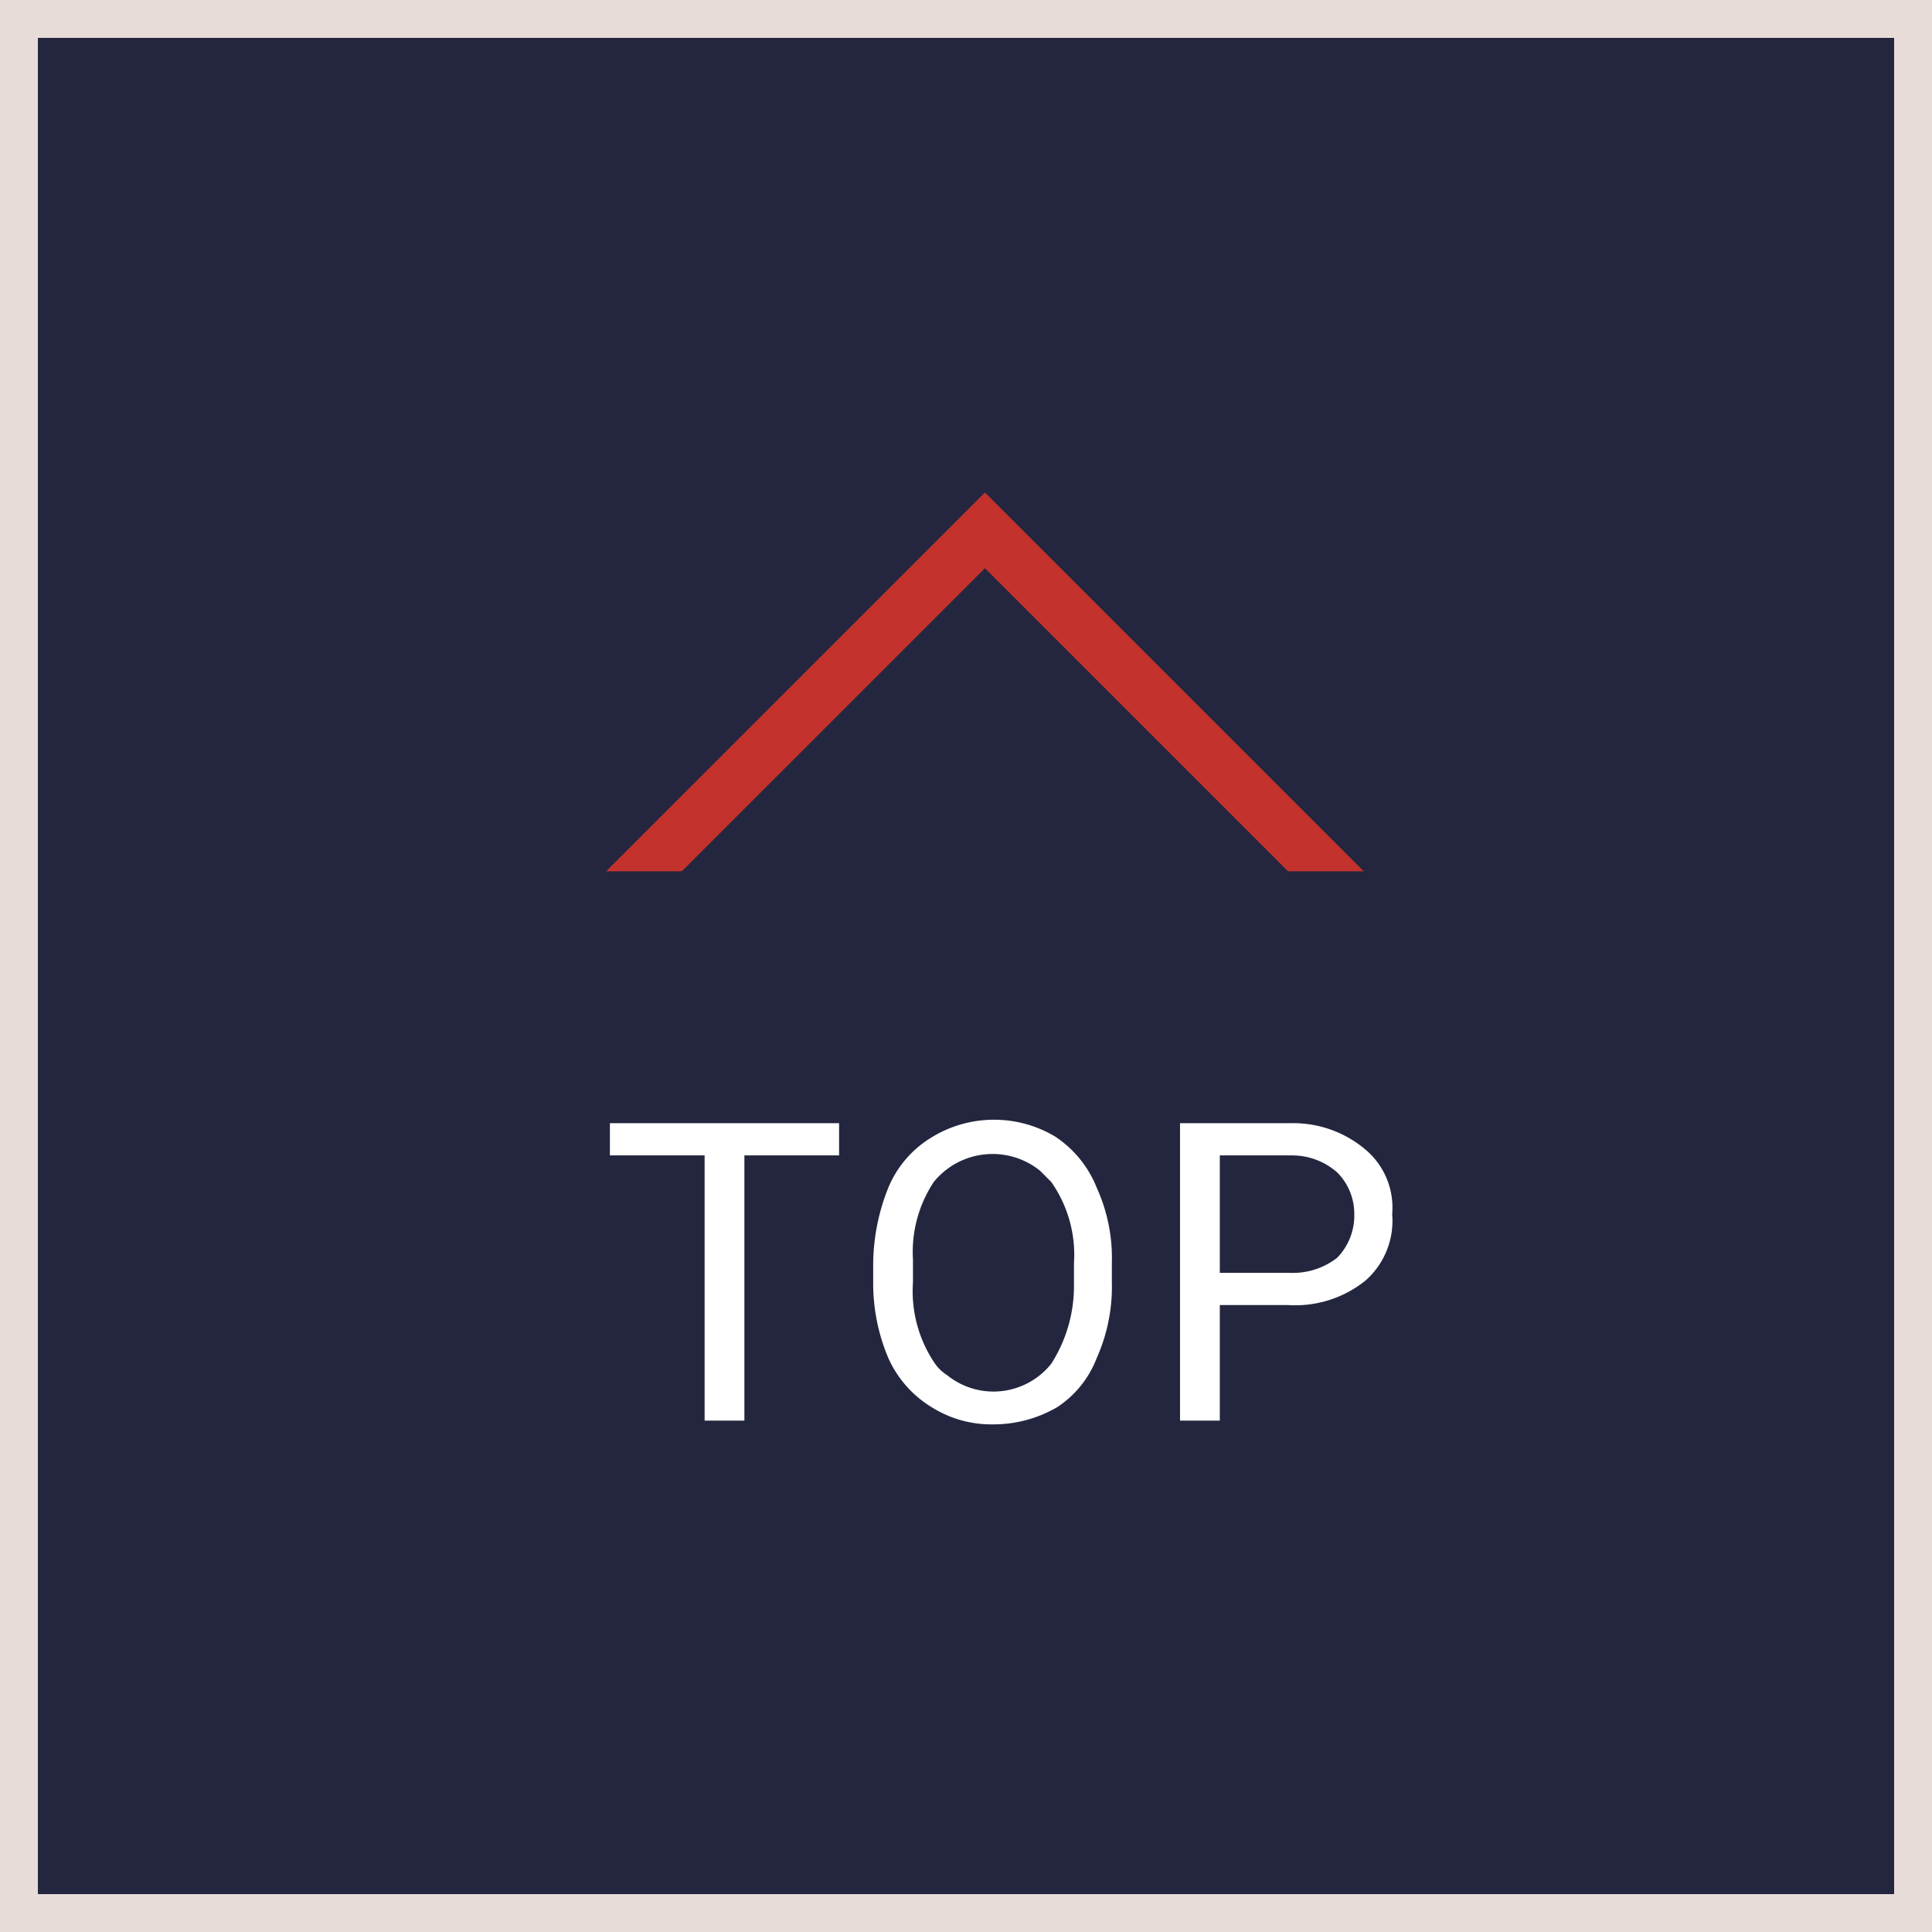 <svg xmlns="http://www.w3.org/2000/svg" viewBox="0 0 102 102"><rect x="0" y="0" width="102" height="102" fill="#808080" stroke="none"/><defs><style>.cls-1{fill:#23263e;stroke:#e8dcd9;stroke-width:2px;}.cls-2{fill:#fff;}.cls-2,.cls-3{fill-rule:evenodd;}.cls-3{fill:#c3322c;}</style></defs><rect class="cls-1" x="1" y="1" width="100" height="100"/><path class="cls-2" d="M44.3,59.3H32.2V61h5V75h2.1V61h5Zm14.4,7.4a9,9,0,0,0-.8-4A5.8,5.8,0,0,0,55.7,60a6.3,6.3,0,0,0-6.6.1,5.6,5.6,0,0,0-2.2,2.6,11,11,0,0,0-.8,4v1.1a10.1,10.1,0,0,0,.8,3.9,5.8,5.8,0,0,0,2.3,2.6,5.9,5.9,0,0,0,3.2.9,6.7,6.7,0,0,0,3.4-.9,5.4,5.4,0,0,0,2.1-2.6,9.2,9.2,0,0,0,.8-4Zm-2,1.1A7.6,7.6,0,0,1,55.5,72a3.9,3.9,0,0,1-5.5.6,2.3,2.3,0,0,1-.7-.7,6.8,6.8,0,0,1-1.1-4.2V66.5a6.7,6.7,0,0,1,1.1-4.1,4,4,0,0,1,5.6-.6l.6.6a6.7,6.7,0,0,1,1.2,4.3v1.1ZM68,68.9a5.9,5.9,0,0,0,4.1-1.3,4.2,4.2,0,0,0,1.4-3.5,4,4,0,0,0-1.4-3.4,5.9,5.9,0,0,0-4-1.4H62.3V75h2.1V68.9ZM64.4,61h3.8a3.6,3.6,0,0,1,2.4.9,3.1,3.1,0,0,1,.9,2.2,3.2,3.2,0,0,1-.9,2.3,3.8,3.8,0,0,1-2.5.8H64.4V61Z"/><path class="cls-3" d="M32,46h4L52,30,68,46h4L52,26Z"/></svg>